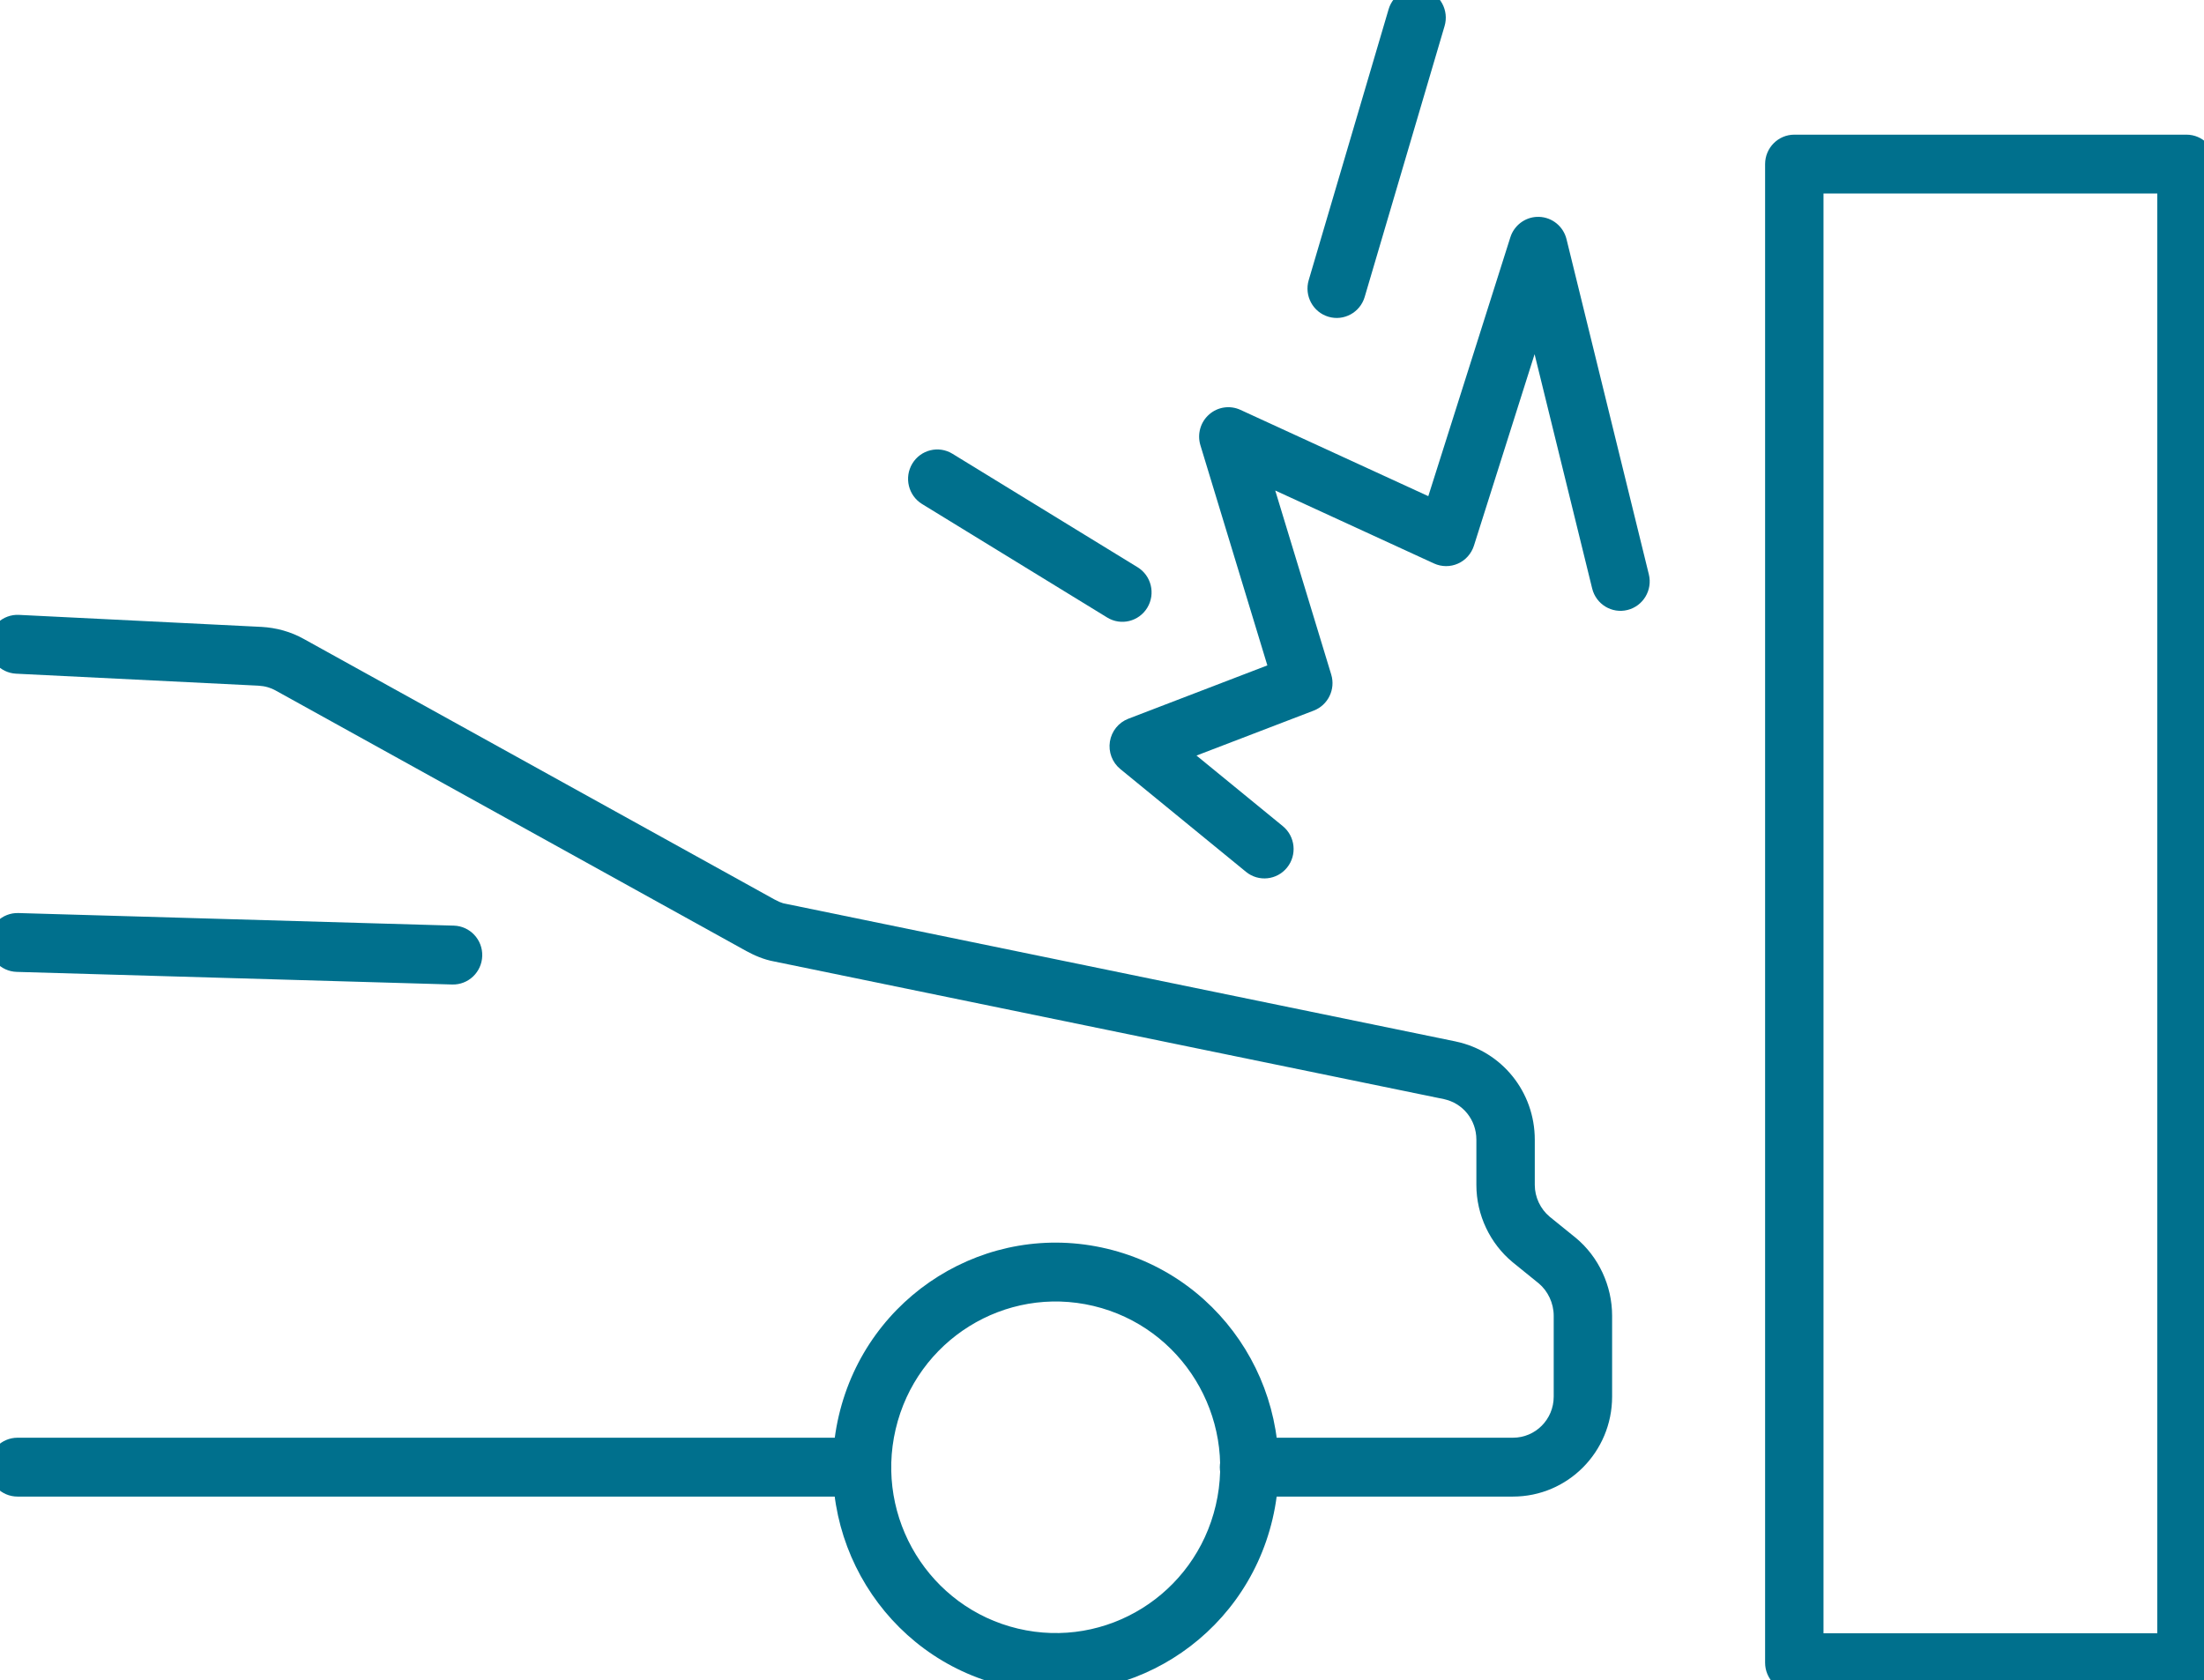 <svg width="80" height="61" viewBox="0 0 80 61" fill="none" xmlns="http://www.w3.org/2000/svg">
<g clip-path="url(#clip0_20338_25916)">
<path d="M31.282 52.196C31.867 52.196 32.342 52.674 32.342 53.264C32.342 53.855 31.867 54.333 31.282 54.333H0.636C0.051 54.333 -0.424 53.855 -0.424 53.264C-0.424 52.674 0.051 52.196 0.636 52.196H31.282Z" fill="#00708D"/>
<path d="M56.396 50.705V47.768C56.396 47.311 56.183 46.867 55.853 46.593V46.593L54.914 45.832C54.91 45.829 54.907 45.827 54.904 45.824C54.087 45.146 53.589 44.114 53.589 43.02V41.375C53.589 40.653 53.096 40.048 52.411 39.904V39.903L28.111 34.908V34.908C27.712 34.837 27.36 34.674 27.101 34.533C27.098 34.532 27.095 34.53 27.092 34.529L10.016 25.075C10.013 25.073 10.009 25.071 10.006 25.069C9.829 24.969 9.621 24.907 9.376 24.893V24.893L0.584 24.458C-0.001 24.429 -0.451 23.927 -0.423 23.338C-0.394 22.749 0.104 22.294 0.688 22.323L9.485 22.759H9.489C10.028 22.789 10.554 22.931 11.036 23.202L11.036 23.202L11.047 23.208L11.047 23.208L28.108 32.653C28.247 32.728 28.349 32.77 28.422 32.791L28.485 32.805L28.535 32.815L52.839 37.81L52.843 37.811V37.812C54.515 38.163 55.709 39.644 55.709 41.375V43.02C55.709 43.464 55.915 43.895 56.251 44.174L57.191 44.935L57.201 44.943C58.024 45.627 58.516 46.678 58.516 47.768V50.705C58.515 52.709 56.905 54.333 54.916 54.333H45.336C44.75 54.333 44.276 53.855 44.276 53.265C44.276 52.675 44.75 52.196 45.336 52.196H54.916C55.734 52.196 56.396 51.529 56.396 50.705Z" fill="#00708D"/>
<path d="M39.69 47.412C36.482 46.649 33.267 48.652 32.51 51.887C31.753 55.121 33.74 58.362 36.948 59.126C40.157 59.889 43.371 57.886 44.129 54.651C44.886 51.417 42.899 48.176 39.69 47.412ZM40.177 45.333C44.525 46.367 47.218 50.759 46.192 55.142C45.165 59.525 40.809 62.24 36.461 61.205C32.114 60.171 29.421 55.779 30.447 51.396C31.473 47.013 35.83 44.298 40.177 45.333Z" fill="#00708D"/>
<path d="M16.475 33.605C17.06 33.622 17.521 34.114 17.504 34.704C17.487 35.294 16.999 35.758 16.414 35.742L0.606 35.284C0.021 35.267 -0.44 34.775 -0.423 34.186C-0.407 33.596 0.081 33.131 0.666 33.148L16.475 33.605Z" fill="#00708D"/>
<path d="M79.364 4.889C79.95 4.889 80.424 5.368 80.424 5.958V60.363C80.424 60.953 79.95 61.432 79.364 61.432H65.129C64.543 61.432 64.069 60.953 64.069 60.363V5.958C64.069 5.368 64.543 4.889 65.129 4.889H79.364ZM66.189 59.295H78.305V7.026H66.189V59.295Z" fill="#00708D"/>
<path d="M55.867 7.873C56.341 7.889 56.747 8.22 56.861 8.684L59.849 20.852C59.99 21.424 59.643 22.003 59.075 22.145C58.507 22.287 57.932 21.938 57.792 21.365L55.702 12.859L53.501 19.809C53.408 20.1 53.198 20.338 52.921 20.461C52.644 20.585 52.327 20.583 52.052 20.457L46.288 17.808L48.32 24.488C48.484 25.026 48.205 25.599 47.683 25.799L43.43 27.43L46.563 29.993C47.017 30.365 47.087 31.038 46.718 31.496C46.349 31.954 45.681 32.024 45.227 31.652L40.666 27.921C40.371 27.68 40.227 27.3 40.287 26.922C40.347 26.545 40.602 26.229 40.957 26.093L46.002 24.157L43.572 16.165C43.45 15.763 43.572 15.326 43.886 15.049C44.199 14.771 44.645 14.705 45.025 14.88L51.844 18.013L54.822 8.616L54.852 8.532C55.02 8.124 55.423 7.858 55.867 7.873Z" fill="#00708D"/>
<path d="M33.115 16.831C33.419 16.327 34.071 16.166 34.571 16.473L41.291 20.593C41.791 20.899 41.949 21.557 41.645 22.061C41.341 22.565 40.689 22.726 40.189 22.419L33.47 18.299C32.97 17.992 32.811 17.335 33.115 16.831Z" fill="#00708D"/>
<path d="M50.403 0.337C50.57 -0.229 51.16 -0.551 51.721 -0.383C52.282 -0.215 52.601 0.38 52.435 0.945L49.535 10.78C49.368 11.345 48.778 11.667 48.217 11.499C47.656 11.331 47.336 10.736 47.503 10.171L50.403 0.337Z" fill="#00708D"/>
</g>
<defs>
<clipPath id="clip0_20338_25916">
<rect width="80" height="61" fill="white"/>
</clipPath>
</defs>
</svg>
